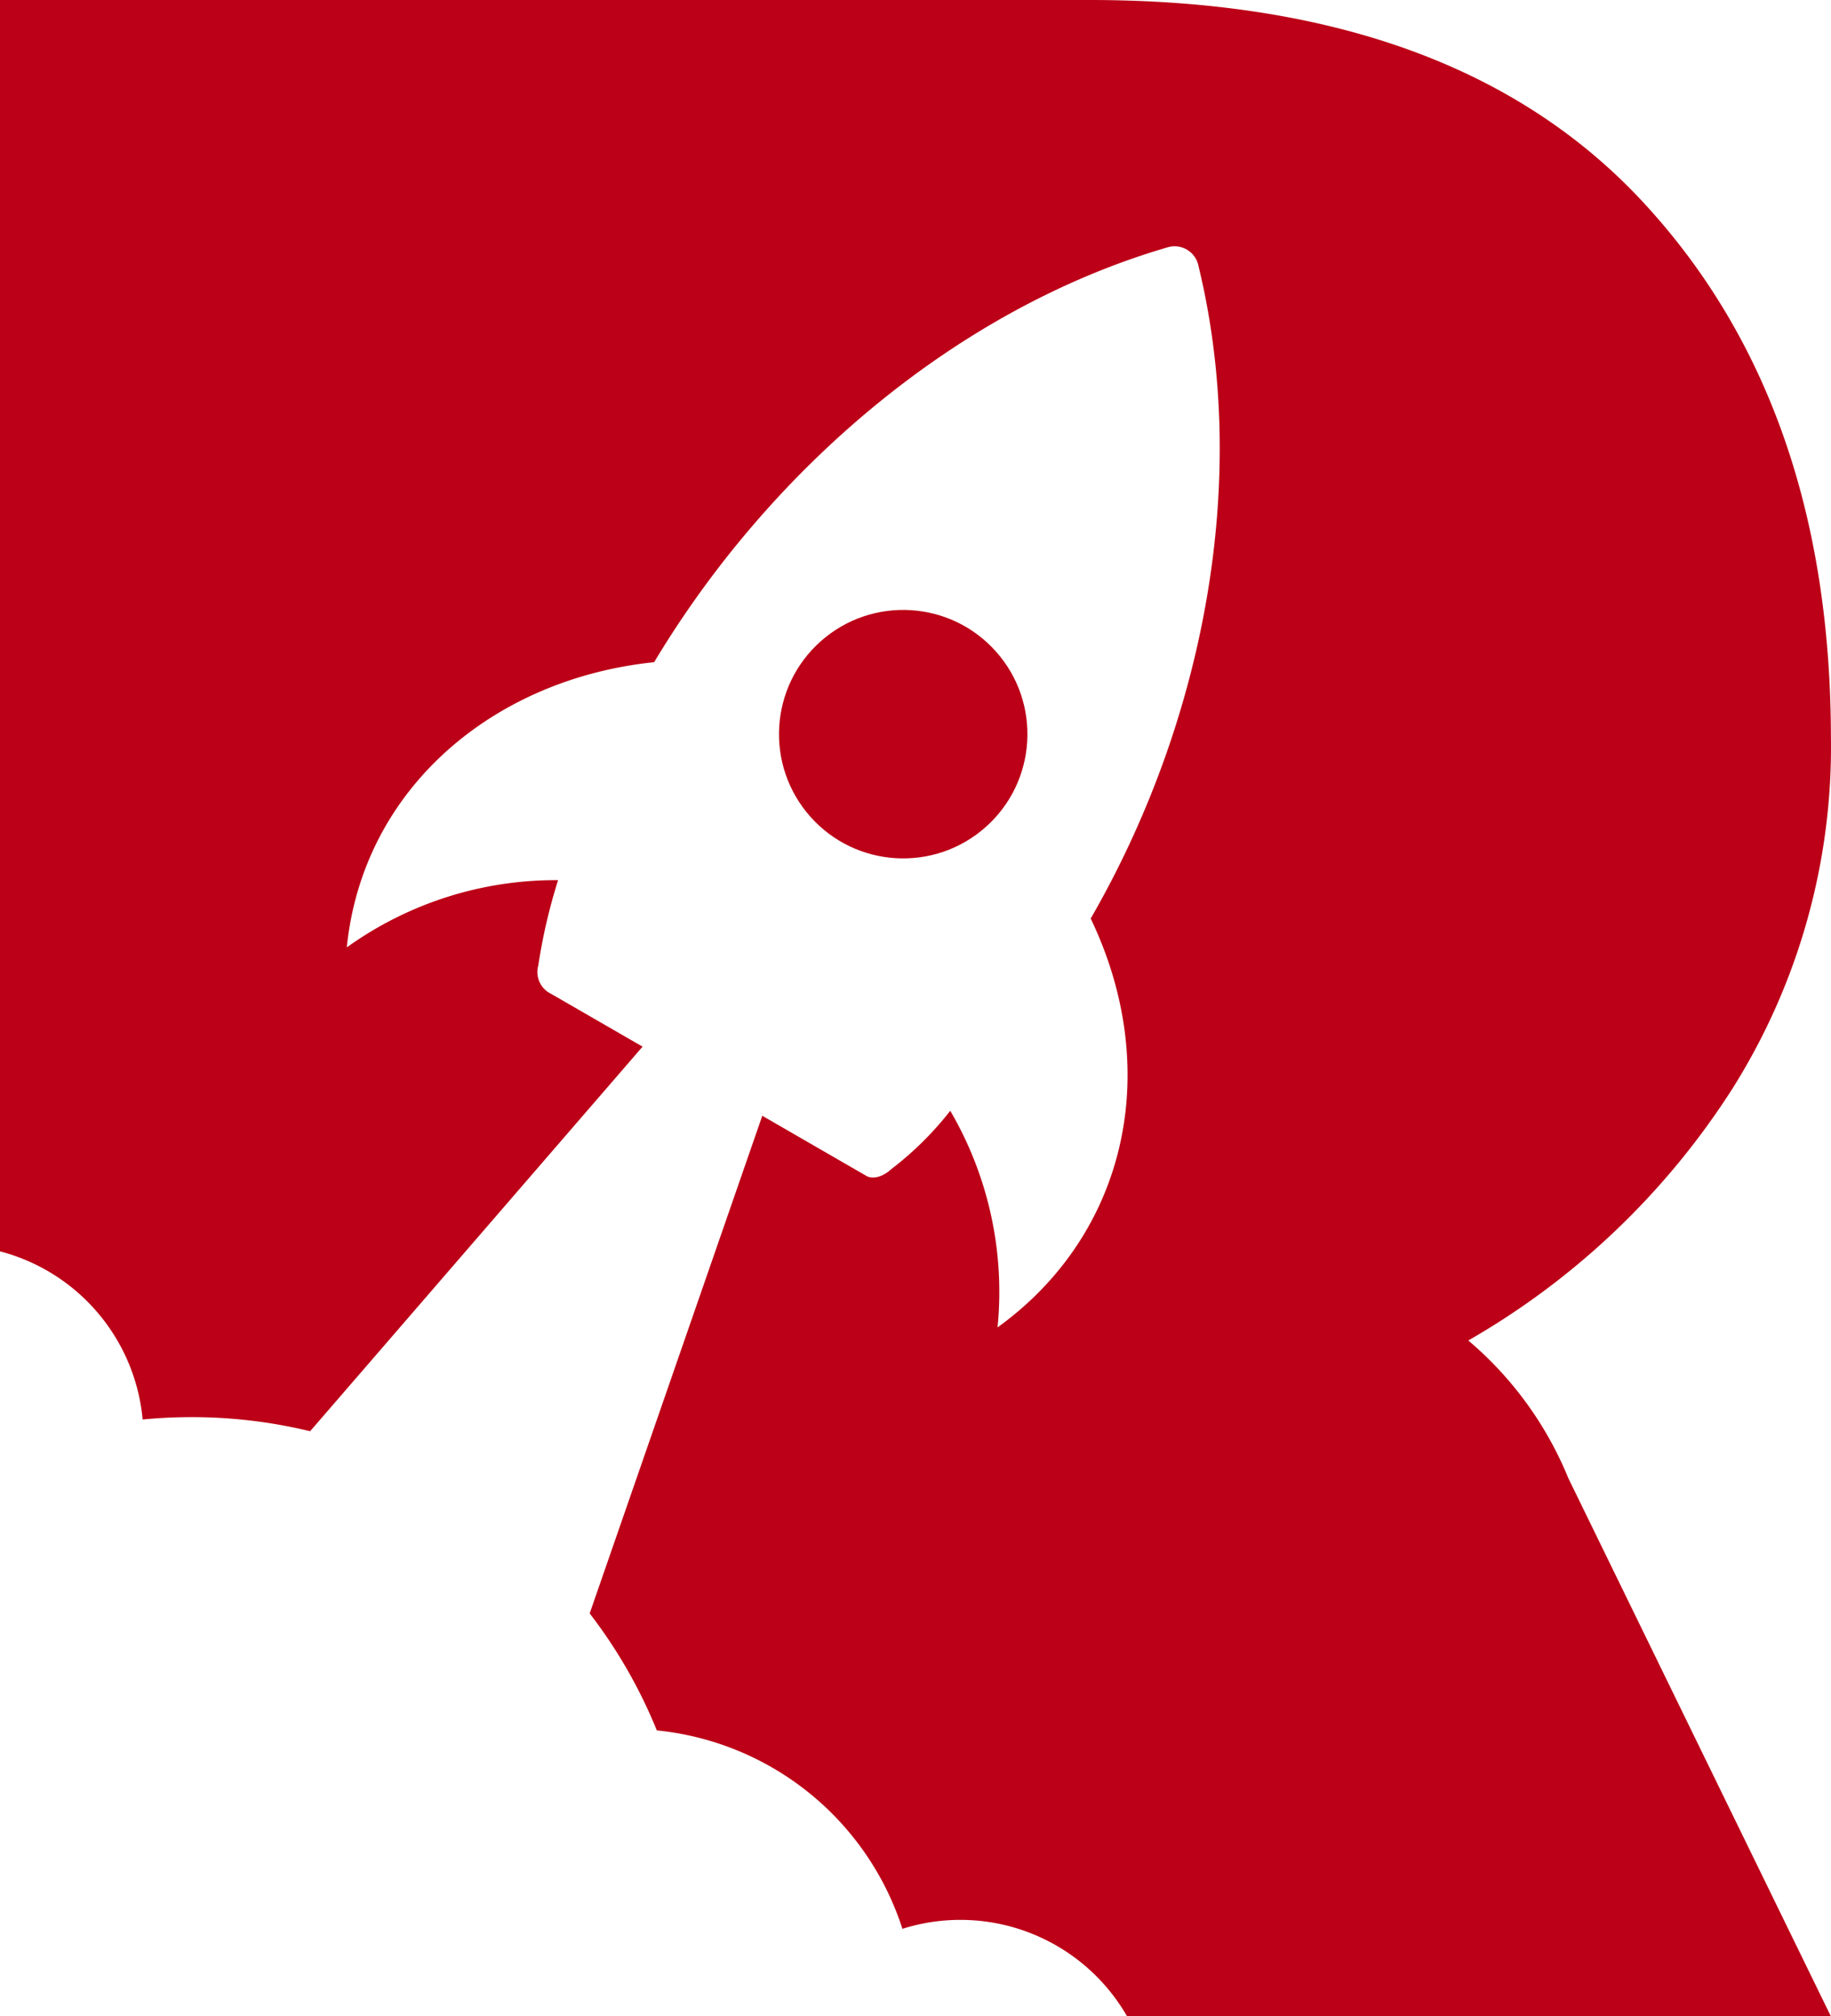 <svg id="Rocketbot-icon" xmlns="http://www.w3.org/2000/svg" width="400" height="440.373" viewBox="0 0 400 440.373">
  <g id="Capa_1" data-name="Capa 1">
    <circle id="Ellipse_1756" data-name="Ellipse 1756" cx="27.135" cy="27.135" r="27.135" transform="translate(159.01 158.043) rotate(-41.55)" fill="#bc0017"/>
    <path id="Path_116168" data-name="Path 116168" d="M31.164,310.036q5.269-.516,10.675-.517A109.846,109.846,0,0,1,67.751,312.6l72.624-84-19.955-11.519a5.286,5.286,0,0,1-2.824-6.216,122.726,122.726,0,0,1,4.322-18.629,78.271,78.271,0,0,0-46.16,14.687c3.53-34.745,32.059-58.66,67.148-62.293C167.854,103,208.487,67.665,254.923,54.063a5.32,5.32,0,0,1,6.887,3.977c11.432,47.021,1.119,99.862-23.536,142.578,15.823,33.023,7.972,68.87-20.351,89.307a78.34,78.34,0,0,0-10.331-47.314,71.316,71.316,0,0,1-12.9,12.758c-1.877,1.722-4.046,2.255-5.424,1.463L166.528,243.7,128.822,352.391a109.228,109.228,0,0,1,14.669,25.551,62.947,62.947,0,0,1,53.65,43.337,42.011,42.011,0,0,1,49.07,19.094H399.963L342.629,322.88a78.1,78.1,0,0,0-21.866-30.1,167.131,167.131,0,0,0,57.765-55.1,140.134,140.134,0,0,0,21.453-76.876q-.155-72.624-41.1-116.718T237.946,0H0V273.311a41.942,41.942,0,0,1,31.164,36.725Z" fill="#bc0017"/>
  </g>
</svg>
